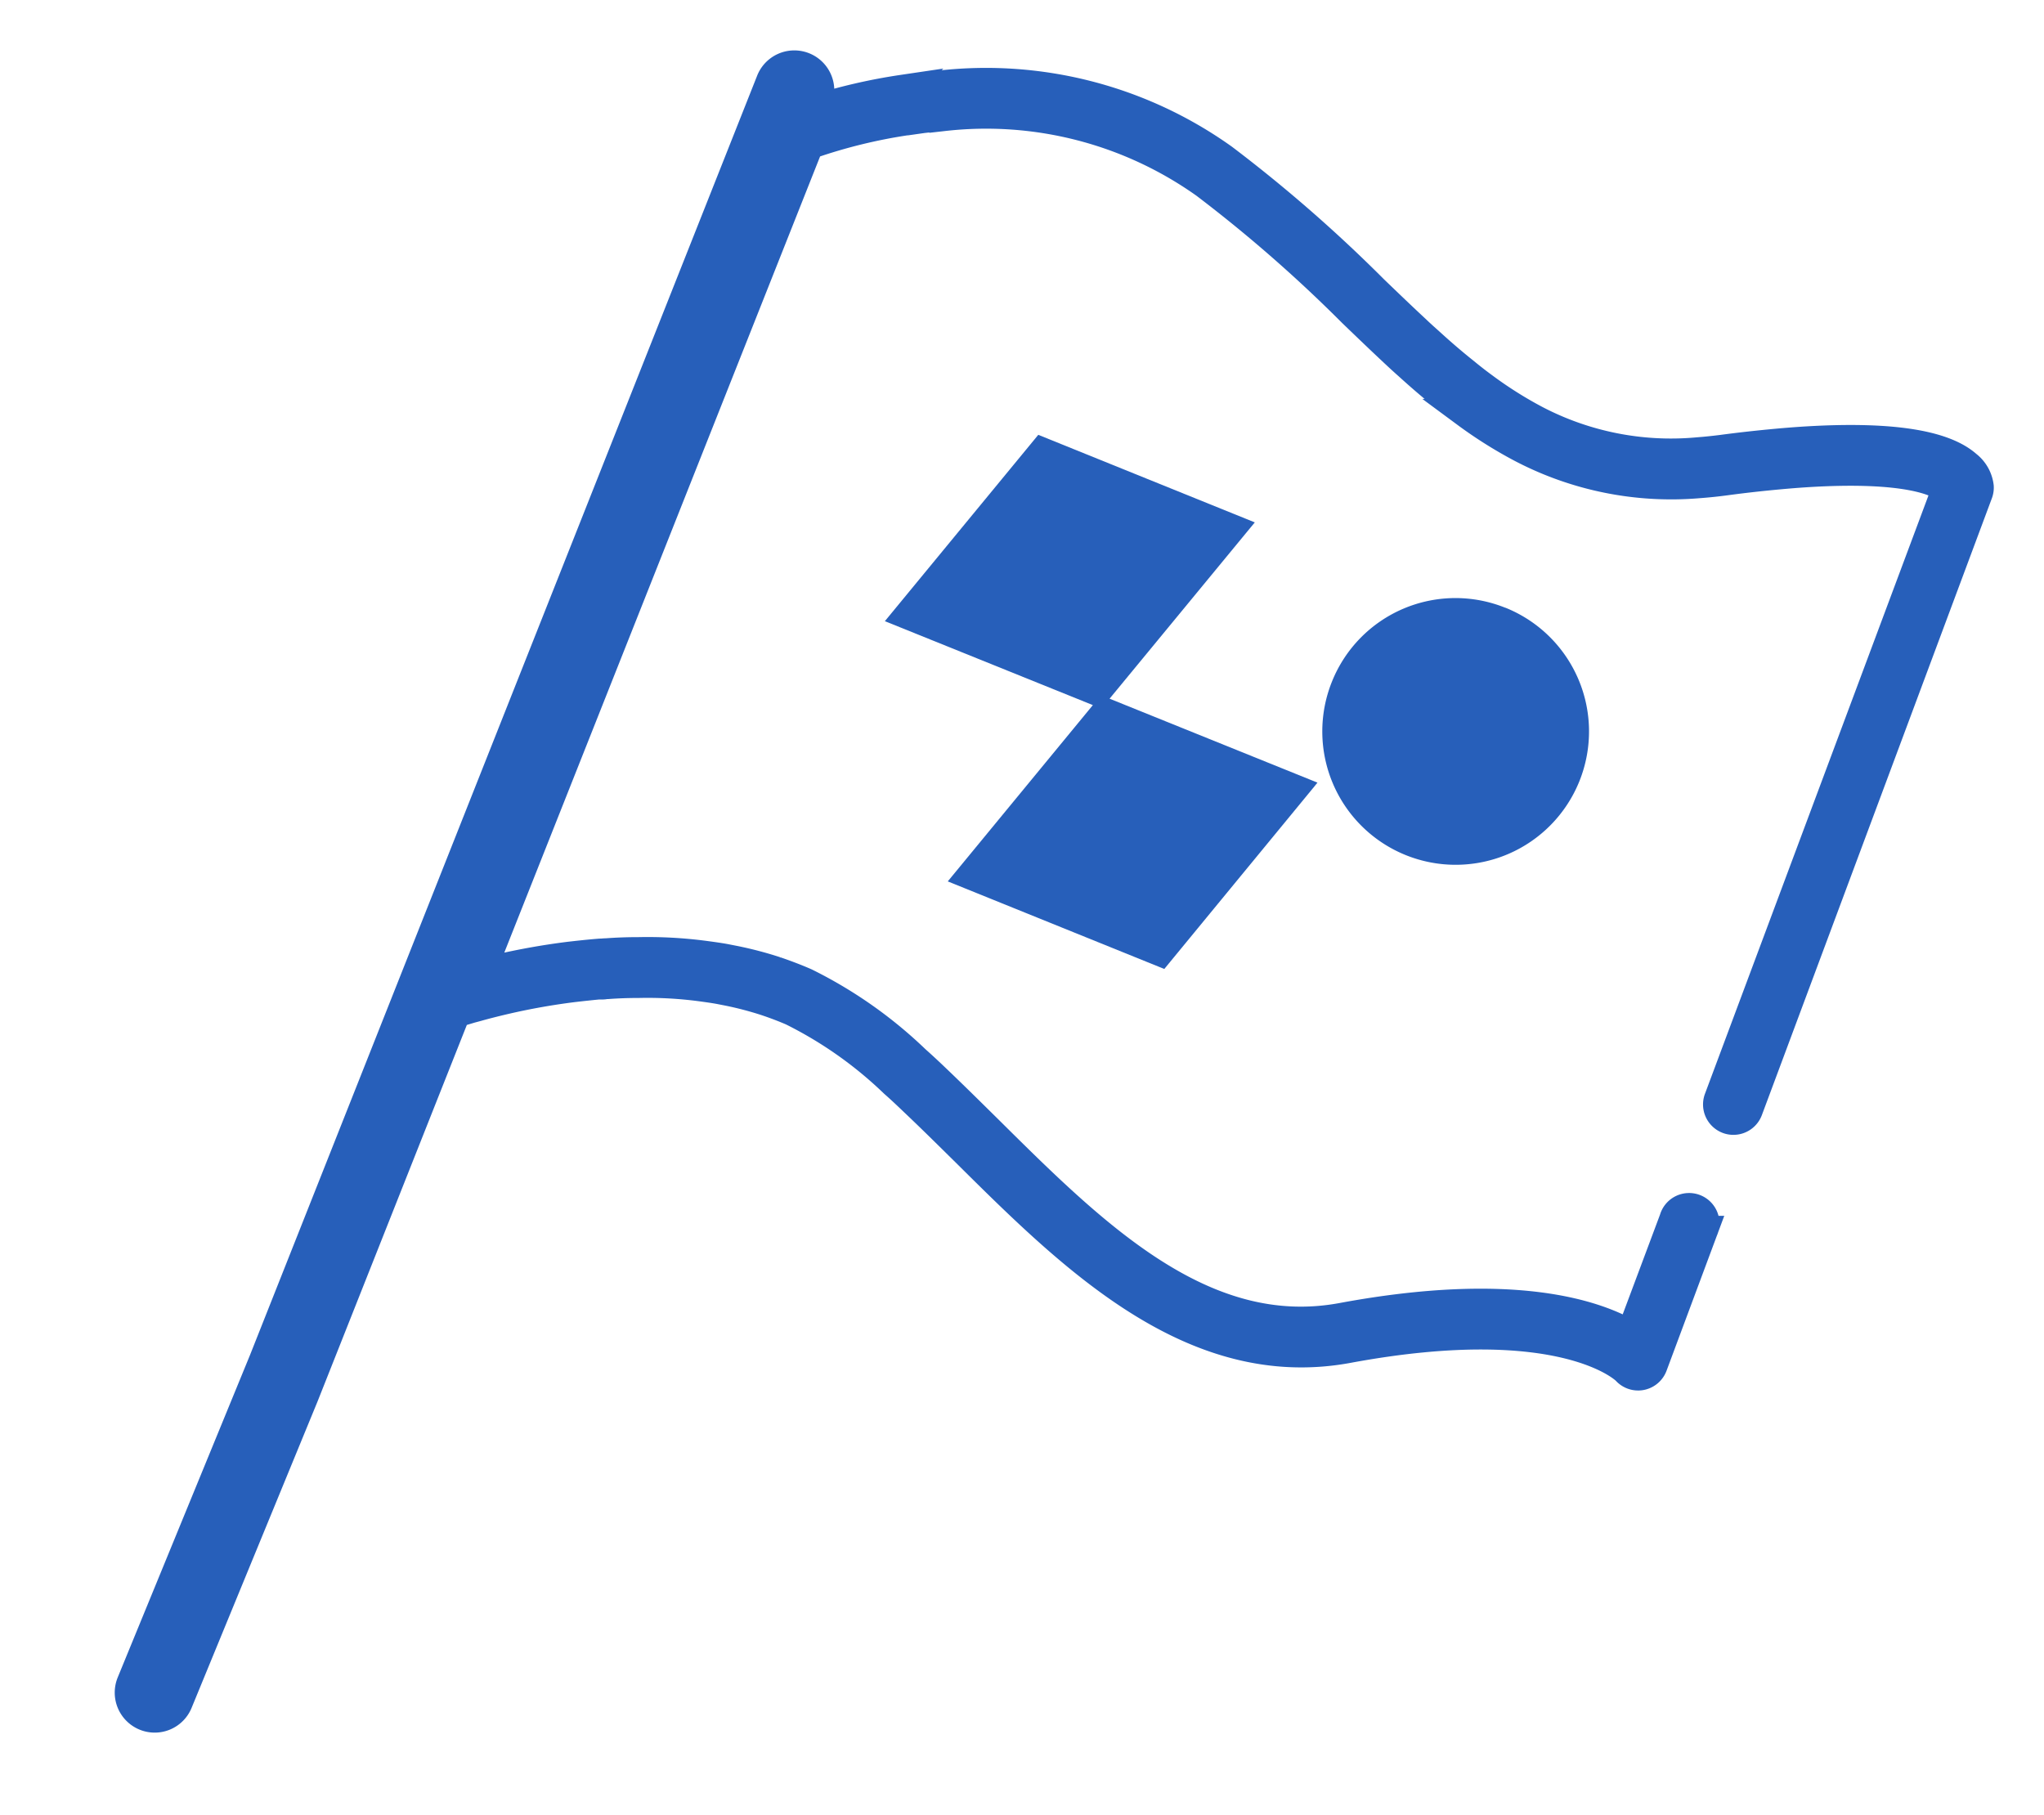 <svg xmlns="http://www.w3.org/2000/svg" xmlns:xlink="http://www.w3.org/1999/xlink" width="70.932" height="63" viewBox="0 0 70.932 63">
  <defs>
    <clipPath id="clip-path">
      <rect id="Rectangle_58429" data-name="Rectangle 58429" width="70.932" height="63" fill="none"/>
    </clipPath>
  </defs>
  <g id="Group_124888" data-name="Group 124888" transform="translate(-204.349 -947.424)">
    <path id="Path_137376" data-name="Path 137376" d="M60.762,43.889l7.511,3.038,5.208-6.334.107-.133-7.214-2.913h0l4.752-5.769.047-.057.241-.292L63.9,28.39l-5.324,6.467,7.218,2.913-5.035,6.118h0" transform="translate(176.48 934.124)" fill="#275fba"/>
    <g id="Group_78527" data-name="Group 78527" transform="translate(204.349 947.424)">
      <g id="Group_78526" data-name="Group 78526" clip-path="url(#clip-path)">
        <path id="Path_137377" data-name="Path 137377" d="M63.784,13.89c-.84-.746-2.77-1.024-5.738-.831-.271.018-.55.04-.847.067-.687.063-1.322.134-1.934.216-.3.038-.6.068-.9.091a10.131,10.131,0,0,1-5.547-1.112,13.963,13.963,0,0,1-1.765-1.108l-.024-.018h0c-.222-.162-.444-.333-.67-.52-.388-.309-.8-.659-1.255-1.076-.146-.129-.3-.268-.446-.408-.48-.446-.963-.91-1.459-1.387a50.364,50.364,0,0,0-5.226-4.559,14.18,14.18,0,0,0-9.8-2.551c-.261.018-.516.046-.779.076l-.537.077-.027,0a19.557,19.557,0,0,0-3.056.707l.134-.34A.887.887,0,1,0,22.258.561L4.656,44.967.067,56.151a.889.889,0,0,0,.481,1.161.883.883,0,0,0,1.157-.483L6.074,46.2l5.268-13.287c.184-.057.361-.11.519-.157l.228-.061c.311-.088.623-.165.937-.239a23.155,23.155,0,0,1,2.384-.425c.31-.036.624-.07.941-.1.005,0,.01,0,.015,0v.007c.049,0,.1,0,.145-.009a.758.758,0,0,1,.1-.007q.525-.038,1.087-.038a14.064,14.064,0,0,1,2.128.117c.214.029.432.059.636.095l.338.066a11.829,11.829,0,0,1,1.286.338c.336.112.653.234.918.349a14.183,14.183,0,0,1,3.535,2.492c.229.2.459.418.694.643.591.559,1.176,1.14,1.8,1.754C32.722,41.4,36.9,45.553,42.3,44.555c7.515-1.393,9.633.748,9.648.763a.553.553,0,0,0,.416.189.542.542,0,0,0,.1-.009.554.554,0,0,0,.419-.352l1.751-4.7A.554.554,0,1,0,53.6,40.06L52.1,44.069c-1.175-.693-4.05-1.711-10-.607-4.825.9-8.621-2.871-12.292-6.512-.6-.592-1.214-1.2-1.811-1.769-.242-.232-.481-.454-.705-.653a15.255,15.255,0,0,0-3.819-2.683c-.319-.14-.667-.273-1.039-.4a12.689,12.689,0,0,0-1.417-.373l-.352-.069c-.228-.04-.461-.072-.708-.105a15.1,15.1,0,0,0-2.269-.125c-.391,0-.78.014-1.117.04a1.447,1.447,0,0,0-.159.01c-.041,0-.084,0-.13.008-.008,0-.015,0-.023,0-.329.027-.653.063-.98.1a24.387,24.387,0,0,0-2.5.446c-.2.047-.389.1-.582.148l11.4-28.743.1-.035a18.454,18.454,0,0,1,3.28-.8l.026,0,.541-.077c.231-.026.472-.052.723-.07a13.106,13.106,0,0,1,9.066,2.34,49.541,49.541,0,0,1,5.113,4.465c.5.481.988.95,1.47,1.4.156.146.315.293.463.423.471.428.9.793,1.3,1.111.228.189.459.367.692.538l.023.018a15.078,15.078,0,0,0,1.927,1.211,11.2,11.2,0,0,0,6.147,1.235c.311-.023.626-.055.955-.1.6-.081,1.219-.15,1.891-.211.289-.026.559-.048.82-.065,3.633-.236,4.669.337,4.925.553L55.153,35.885a.556.556,0,0,0,.325.715.548.548,0,0,0,.194.035.554.554,0,0,0,.519-.361l7.982-21.407a.56.56,0,0,0,.034-.226,1.115,1.115,0,0,0-.423-.751" transform="translate(4.482 2.249)" fill="#275fba" stroke="#275fba" stroke-width="1"/>
        <path id="Path_137378" data-name="Path 137378" d="M99.75,41.956l0,0a4.618,4.618,0,0,0-6.016,2.567v0a4.628,4.628,0,1,0,6.021-2.568" transform="translate(-47.513 -20.865)" fill="#275fba"/>
      </g>
    </g>
  </g>
</svg>
